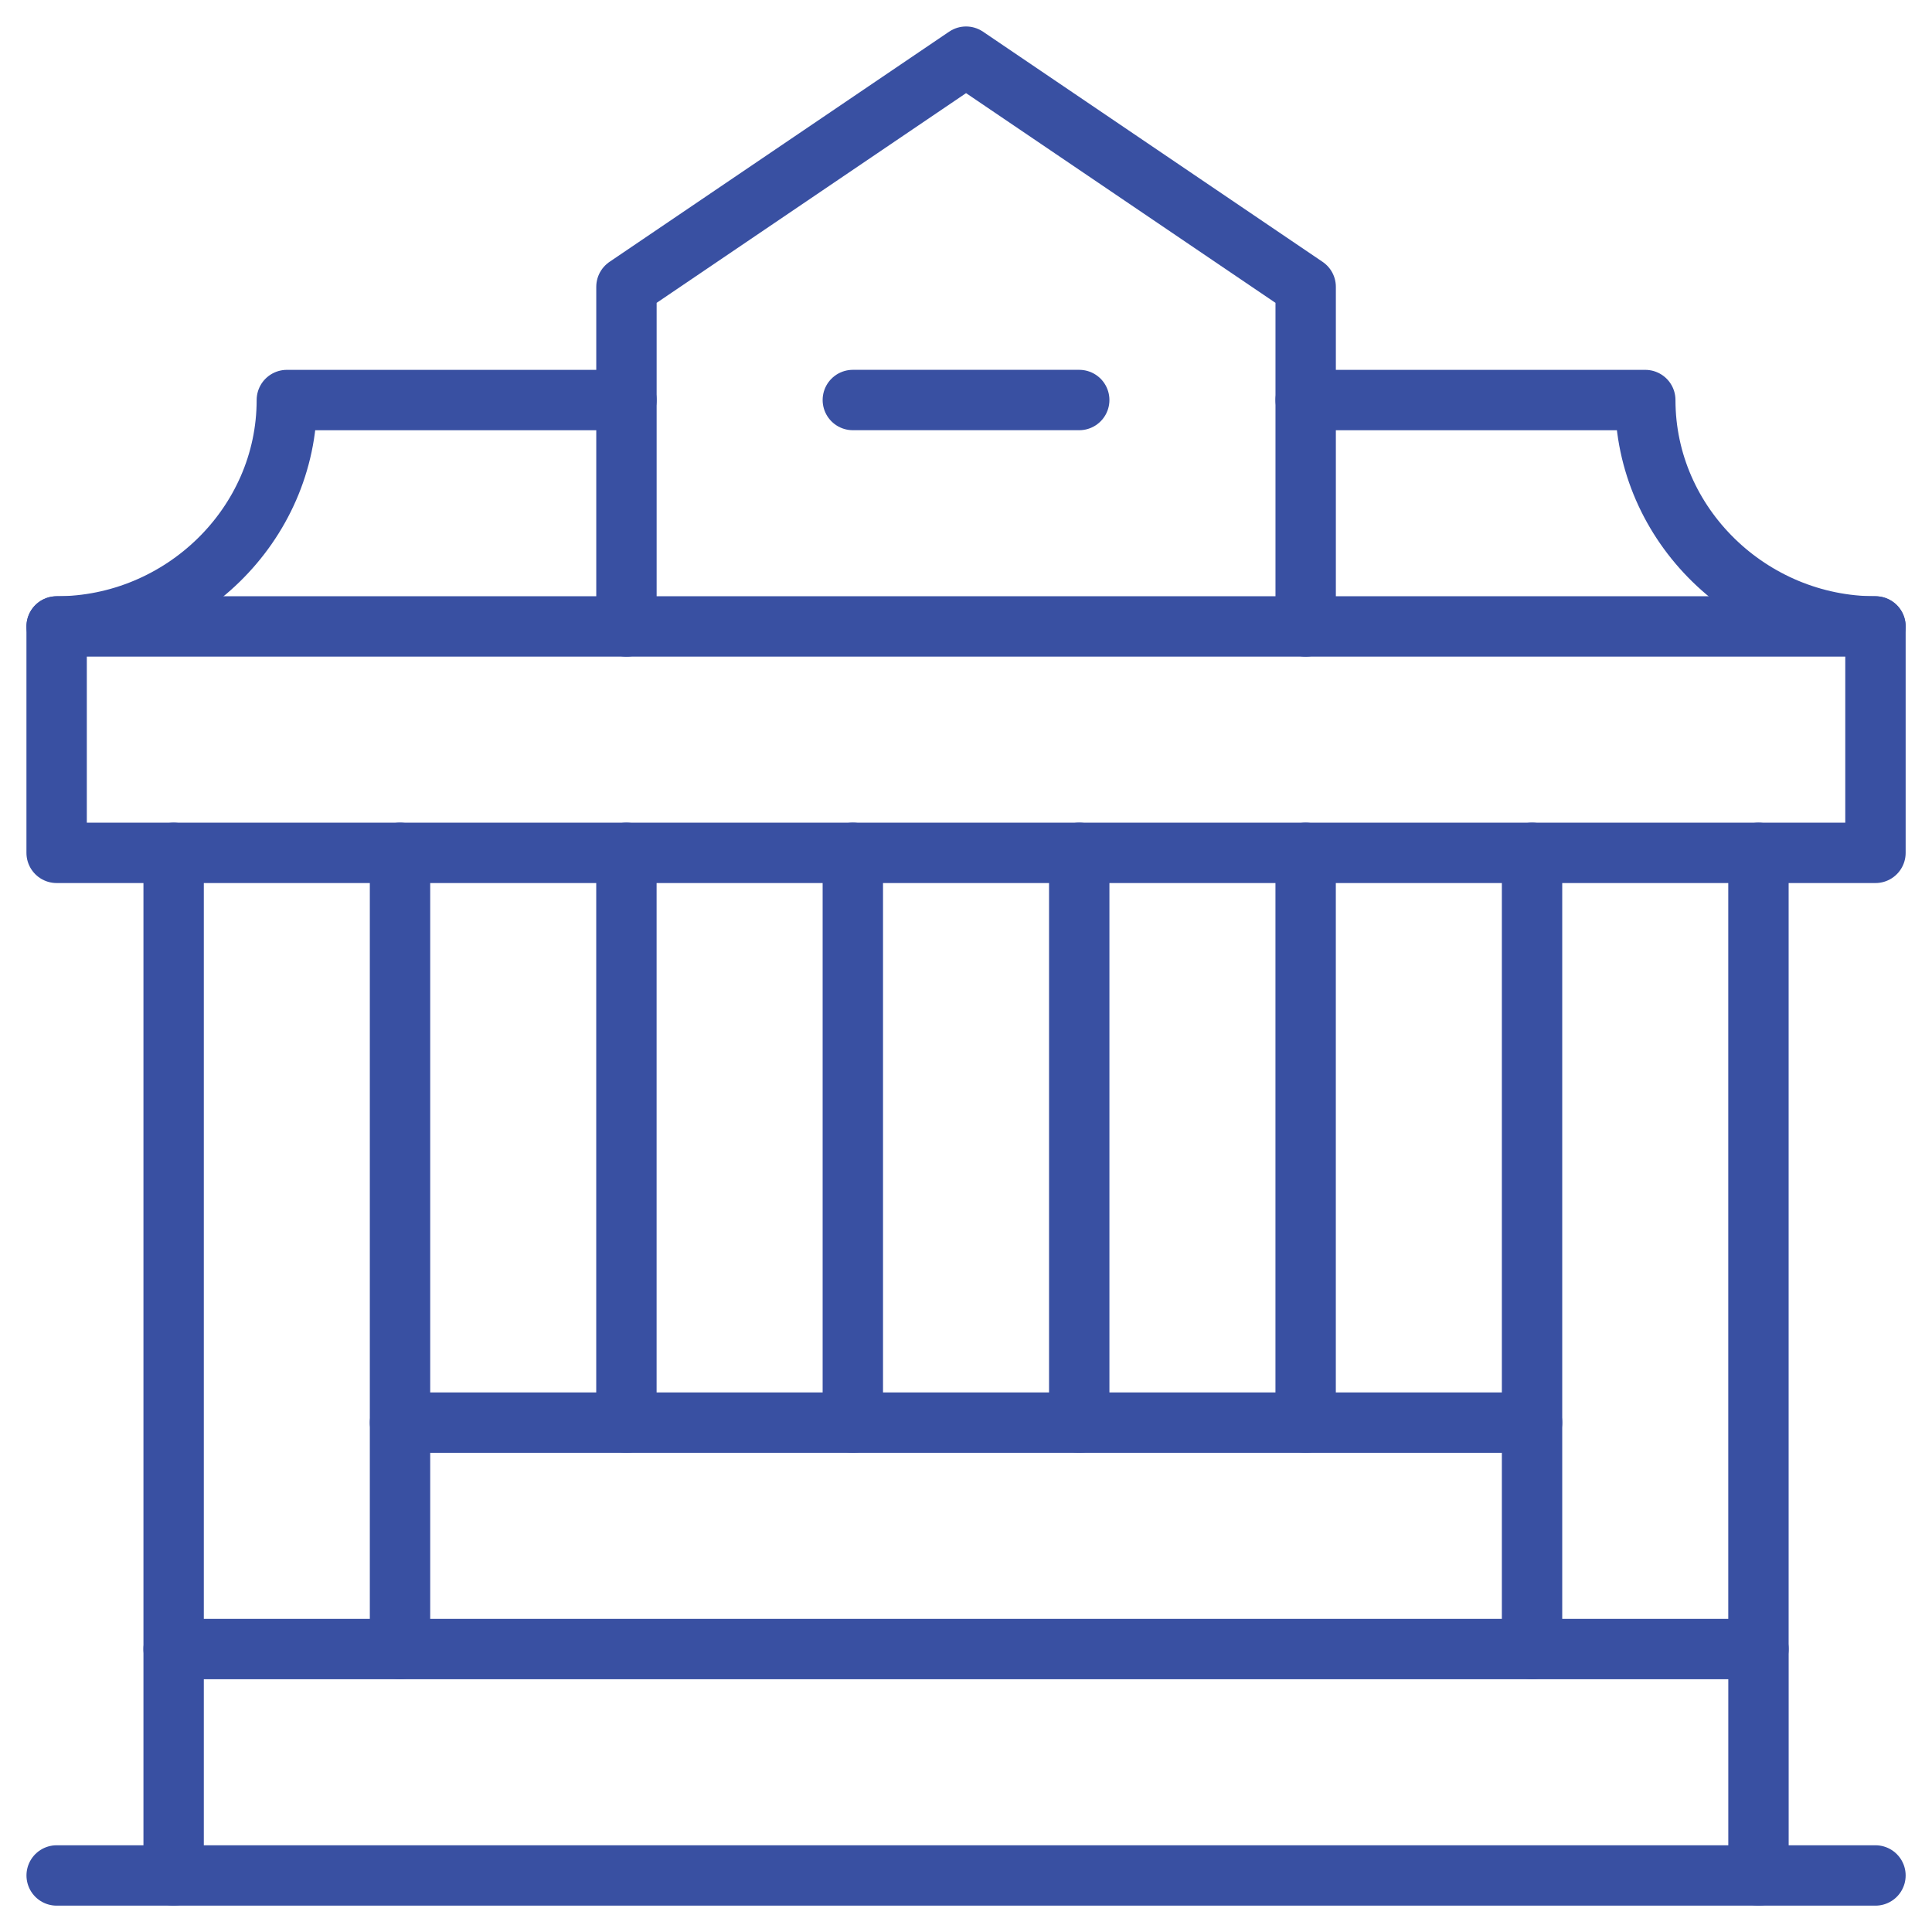 <?xml version="1.0" encoding="UTF-8"?> <svg xmlns="http://www.w3.org/2000/svg" width="64" height="64" viewBox="0 0 64 64" fill="none"><g clip-path="url(#clip0_1540_15076)"><mask id="mask0_1540_15076" style="mask-type:luminance" maskUnits="userSpaceOnUse" x="0" y="0" width="65" height="65"><path d="M0.001 0.002H64.001V64.002H0.001V0.002Z" fill="white"></path></mask><g mask="url(#mask0_1540_15076)"><path d="M62.127 28.252H1.876V20.752H62.127V28.252Z" stroke="#3950A2" stroke-width="2" stroke-miterlimit="10" stroke-linecap="round" stroke-linejoin="round"></path><path d="M5.752 62.127V54.627H58.252V62.127" stroke="#3950A2" stroke-width="2" stroke-miterlimit="10" stroke-linecap="round" stroke-linejoin="round"></path><path d="M5.752 54.627V28.252" stroke="#3950A2" stroke-width="2" stroke-miterlimit="10" stroke-linecap="round" stroke-linejoin="round"></path></g><path d="M13.251 28.251V54.626" stroke="#3950A2" stroke-width="2" stroke-miterlimit="10" stroke-linecap="round" stroke-linejoin="round"></path><mask id="mask1_1540_15076" style="mask-type:luminance" maskUnits="userSpaceOnUse" x="0" y="0" width="65" height="65"><path d="M0.001 0.002H64.001V64.002H0.001V0.002Z" fill="white"></path></mask><g mask="url(#mask1_1540_15076)"><path d="M58.251 28.252V54.627" stroke="#3950A2" stroke-width="2" stroke-miterlimit="10" stroke-linecap="round" stroke-linejoin="round"></path></g><path d="M50.751 54.626V28.251" stroke="#3950A2" stroke-width="2" stroke-miterlimit="10" stroke-linecap="round" stroke-linejoin="round"></path><path d="M13.251 47.126H50.751" stroke="#3950A2" stroke-width="2" stroke-miterlimit="10" stroke-linecap="round" stroke-linejoin="round"></path><path d="M28.251 47.126V28.251" stroke="#3950A2" stroke-width="2" stroke-miterlimit="10" stroke-linecap="round" stroke-linejoin="round"></path><path d="M20.751 28.251V47.126" stroke="#3950A2" stroke-width="2" stroke-miterlimit="10" stroke-linecap="round" stroke-linejoin="round"></path><path d="M35.751 28.251V47.126" stroke="#3950A2" stroke-width="2" stroke-miterlimit="10" stroke-linecap="round" stroke-linejoin="round"></path><path d="M43.251 47.126V28.251" stroke="#3950A2" stroke-width="2" stroke-miterlimit="10" stroke-linecap="round" stroke-linejoin="round"></path><mask id="mask2_1540_15076" style="mask-type:luminance" maskUnits="userSpaceOnUse" x="0" y="0" width="65" height="65"><path d="M0.001 0.002H64.001V64.002H0.001V0.002Z" fill="white"></path></mask><g mask="url(#mask2_1540_15076)"><path d="M20.752 20.752V9.502L32.002 1.877L43.252 9.502V20.752" stroke="#3950A2" stroke-width="2" stroke-miterlimit="10" stroke-linecap="round" stroke-linejoin="round"></path><path d="M1.877 62.127H62.127" stroke="#3950A2" stroke-width="2" stroke-miterlimit="10" stroke-linecap="round" stroke-linejoin="round"></path></g><path d="M28.251 13.251H35.751" stroke="#3950A2" stroke-width="2" stroke-miterlimit="10" stroke-linecap="round" stroke-linejoin="round"></path><mask id="mask3_1540_15076" style="mask-type:luminance" maskUnits="userSpaceOnUse" x="0" y="0" width="65" height="65"><path d="M0.001 0.002H64.001V64.002H0.001V0.002Z" fill="white"></path></mask><g mask="url(#mask3_1540_15076)"><path d="M1.877 20.752C6.019 20.752 9.502 17.394 9.502 13.252H20.752" stroke="#3950A2" stroke-width="2" stroke-miterlimit="10" stroke-linecap="round" stroke-linejoin="round"></path><path d="M62.127 20.752C57.985 20.752 54.502 17.394 54.502 13.252H43.252" stroke="#3950A2" stroke-width="2" stroke-miterlimit="10" stroke-linecap="round" stroke-linejoin="round"></path></g></g><defs><clipPath id="clip0_1540_15076"><rect width="64" height="64" fill="white"></rect></clipPath></defs></svg> 